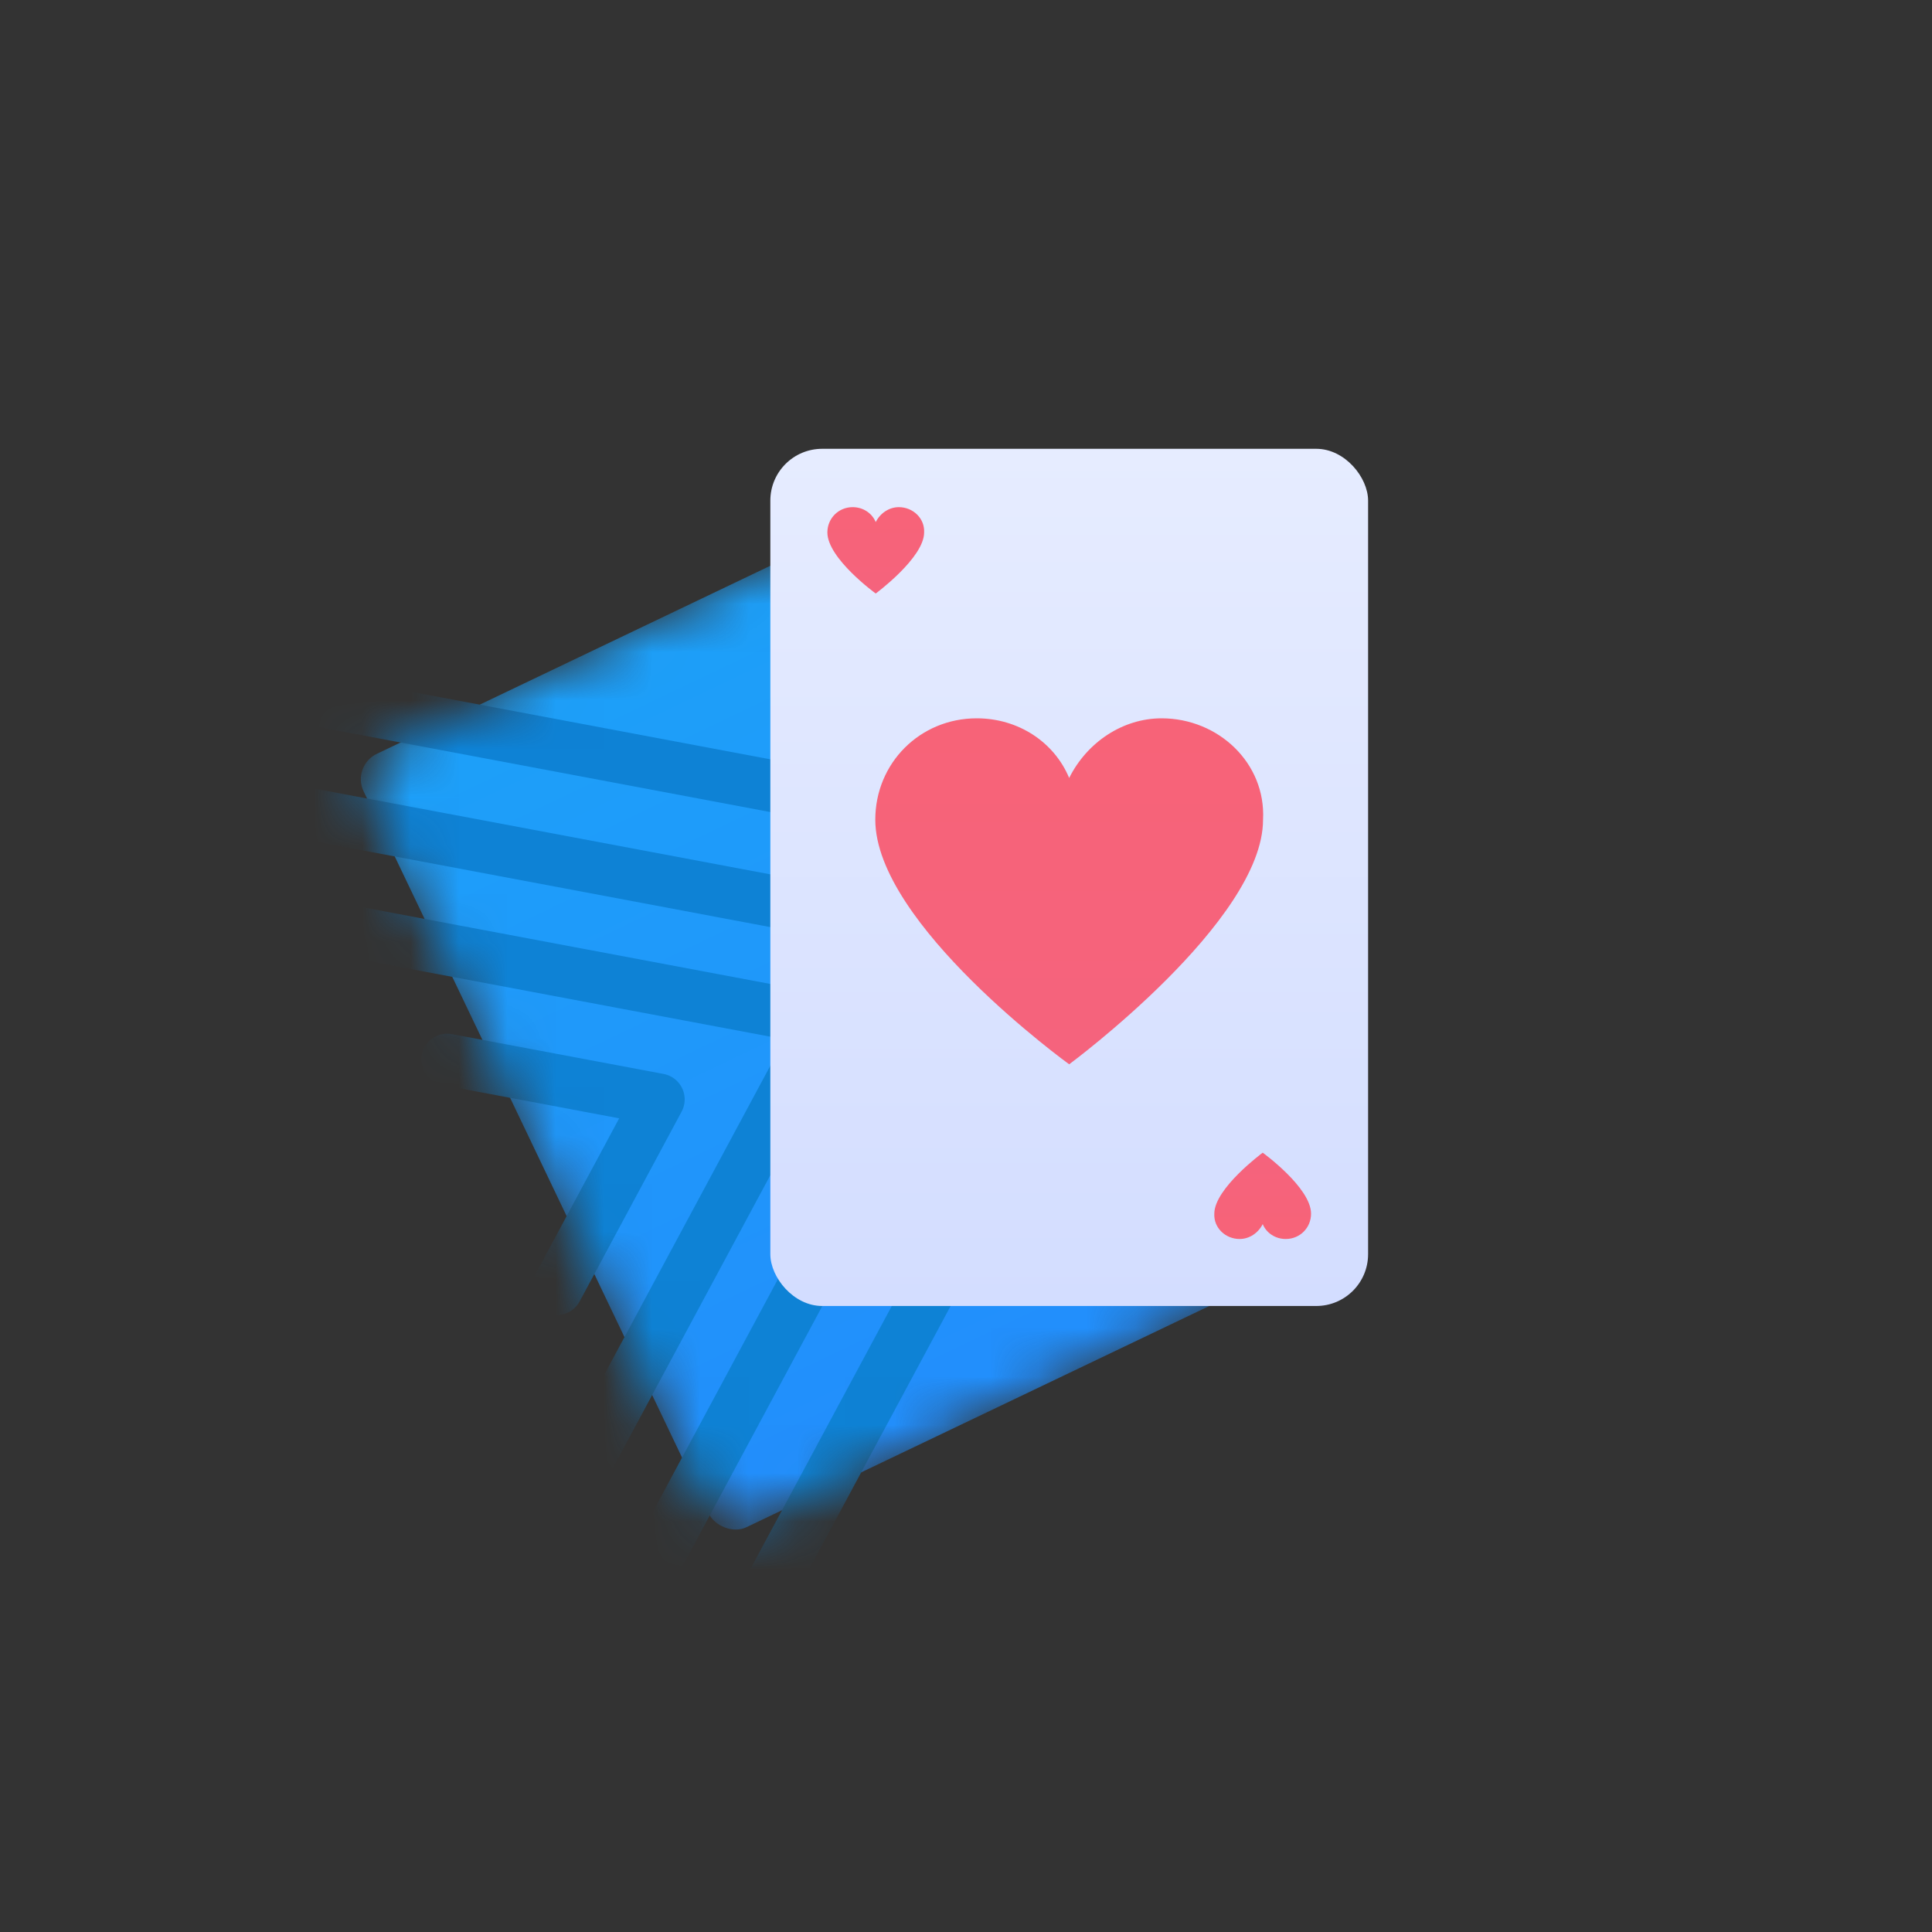<svg width="40" height="40" viewBox="0 0 40 40" fill="none" xmlns="http://www.w3.org/2000/svg">
<rect x="0" y="0" width="40" height="40" fill="#333333" stroke="none"/>
<mask id="mask0_101_803" style="mask-type:alpha" maskUnits="userSpaceOnUse" x="7" y="10" width="19" height="22">
<rect x="7.277" y="15.858" width="12.376" height="17.747" rx="1.073" transform="rotate(-25.545 7.277 15.858)" fill="#C4C4C4"/>
</mask>
<g mask="url(#mask0_101_803)">
<rect x="7.277" y="15.858" width="12.376" height="17.747" rx="0.582" transform="rotate(-25.545 7.277 15.858)" fill="url(#paint0_linear_101_803)"/>
<path d="M3.575 16.321L20.469 19.499L12.331 34.641" stroke="#0E82D5" stroke-width="1.073" stroke-linecap="round" stroke-linejoin="round"/>
<path d="M-2.501 12.796L24.044 17.79L11.256 41.582" stroke="#0E82D5" stroke-width="1.073" stroke-linecap="round" stroke-linejoin="round"/>
<path d="M6.403 19.122L17.062 21.127L11.927 30.68" stroke="#0E82D5" stroke-width="1.073" stroke-linecap="round" stroke-linejoin="round"/>
<path d="M9.258 21.938L13.639 22.762L11.529 26.689" stroke="#0E82D5" stroke-width="1.073" stroke-linecap="round" stroke-linejoin="round"/>
</g>
<rect x="15.949" y="9.292" width="12.376" height="17.747" rx="1.073" fill="url(#paint1_linear_101_803)"/>
<path d="M24.05 14.872C23.247 14.872 22.506 15.366 22.136 16.107C21.827 15.366 21.086 14.872 20.222 14.872C19.048 14.872 18.122 15.798 18.122 16.971C18.122 19.133 22.136 22.035 22.136 22.035C22.136 22.035 26.15 19.071 26.15 16.971C26.211 15.798 25.223 14.872 24.05 14.872Z" fill="url(#paint2_linear_101_803)"/>
<path d="M18.609 10.5C18.409 10.5 18.224 10.624 18.131 10.809C18.054 10.624 17.869 10.5 17.654 10.5C17.361 10.5 17.13 10.731 17.13 11.024C17.13 11.563 18.131 12.288 18.131 12.288C18.131 12.288 19.133 11.548 19.133 11.024C19.148 10.731 18.902 10.5 18.609 10.5Z" fill="url(#paint3_linear_101_803)"/>
<path d="M25.665 25.652C25.866 25.652 26.05 25.529 26.143 25.344C26.22 25.529 26.405 25.652 26.62 25.652C26.913 25.652 27.144 25.421 27.144 25.128C27.144 24.589 26.143 23.865 26.143 23.865C26.143 23.865 25.141 24.604 25.141 25.128C25.126 25.421 25.372 25.652 25.665 25.652Z" fill="url(#paint4_linear_101_803)"/>
<defs>
<linearGradient id="paint0_linear_101_803" x1="13.465" y1="15.858" x2="13.465" y2="33.605" gradientUnits="userSpaceOnUse">
<stop stop-color="#1DA0F9"/>
<stop offset="1" stop-color="#228EFC"/>
</linearGradient>
<linearGradient id="paint1_linear_101_803" x1="22.137" y1="9.292" x2="22.137" y2="27.039" gradientUnits="userSpaceOnUse">
<stop stop-color="#E6ECFF"/>
<stop offset="1" stop-color="#D3DDFF"/>
</linearGradient>
<linearGradient id="paint2_linear_101_803" x1="22.137" y1="14.872" x2="22.137" y2="22.035" gradientUnits="userSpaceOnUse">
<stop stop-color="#F76378"/>
<stop offset="1" stop-color="#F5637D"/>
</linearGradient>
<linearGradient id="paint3_linear_101_803" x1="18.132" y1="10.5" x2="18.132" y2="12.288" gradientUnits="userSpaceOnUse">
<stop stop-color="#F76378"/>
<stop offset="1" stop-color="#F5637D"/>
</linearGradient>
<linearGradient id="paint4_linear_101_803" x1="26.142" y1="25.652" x2="26.142" y2="23.865" gradientUnits="userSpaceOnUse">
<stop stop-color="#F76378"/>
<stop offset="1" stop-color="#F5637D"/>
</linearGradient>
</defs>
</svg>
